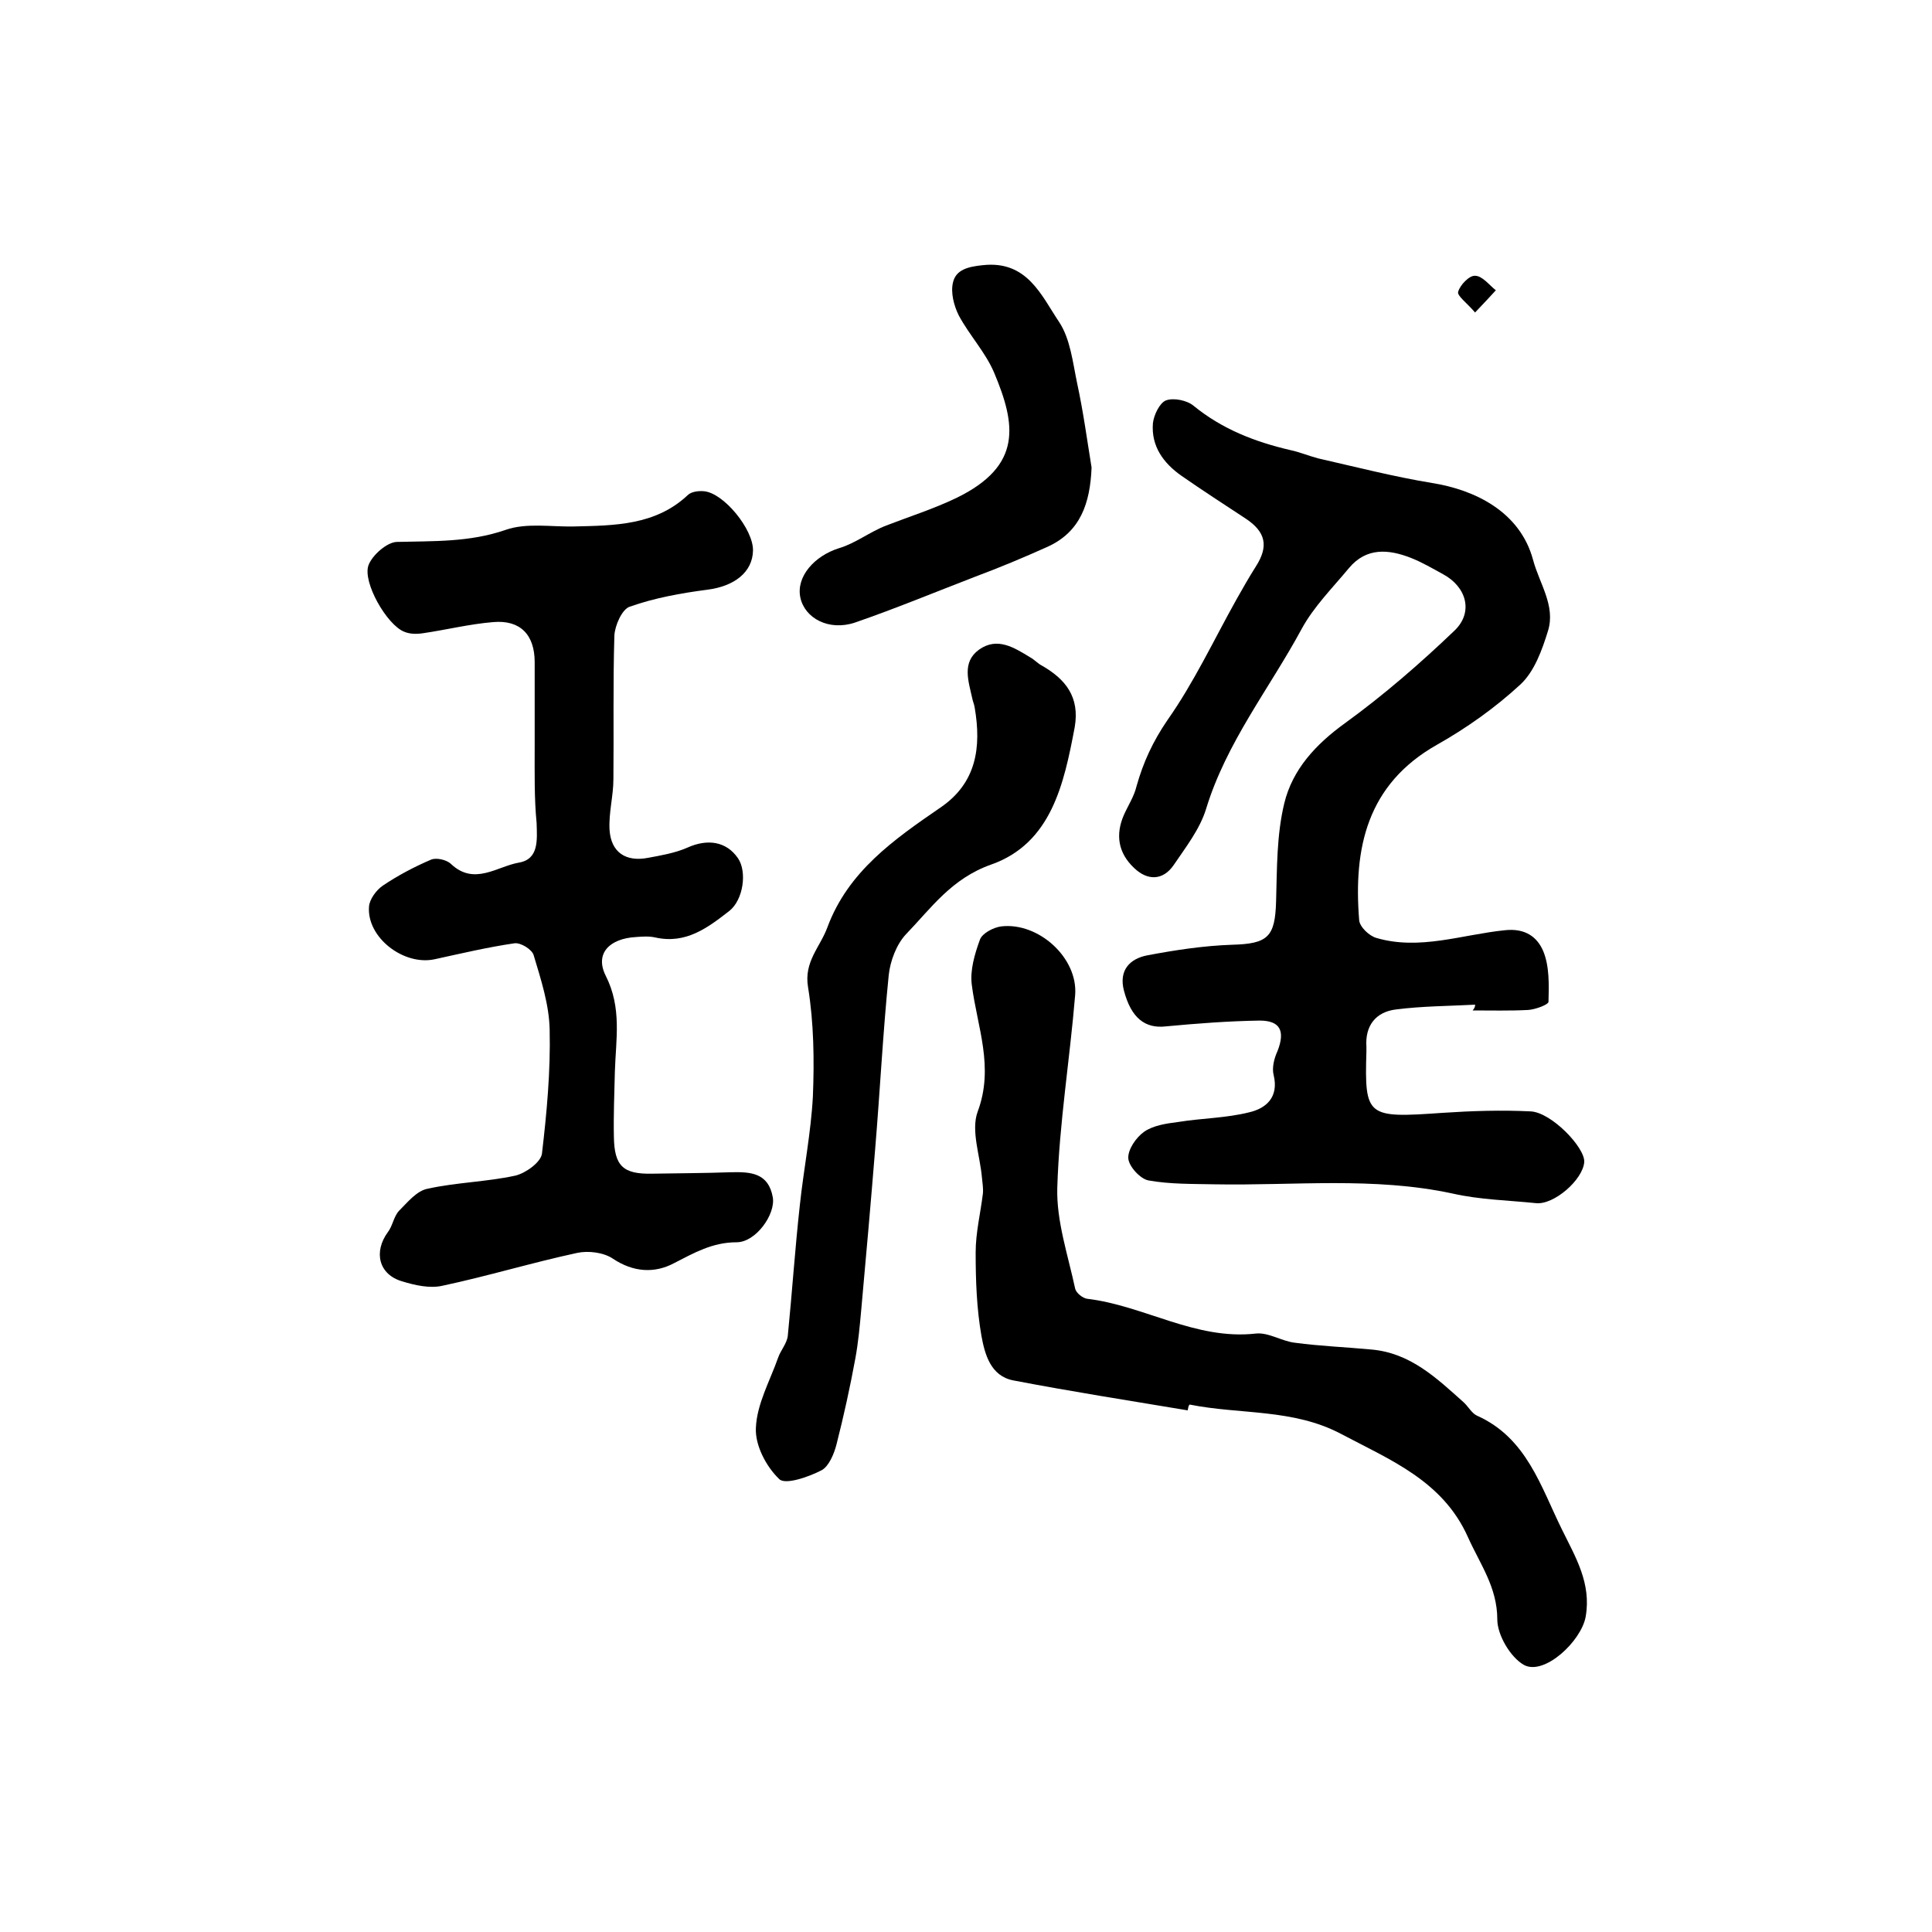 <?xml version="1.0" encoding="utf-8"?>
<!-- Generator: Adobe Illustrator 22.0.0, SVG Export Plug-In . SVG Version: 6.00 Build 0)  -->
<svg version="1.1" id="图层_1" xmlns="http://www.w3.org/2000/svg" xmlns:xlink="http://www.w3.org/1999/xlink" x="0px" y="0px"
	 viewBox="0 0 400 400" style="enable-background:new 0 0 400 400;" xml:space="preserve">
<style type="text/css">
	.st0{fill:#FFFFFF;}
</style>
<g>
	
	<path d="M305.4,208c-5.5,0.3-11,0.3-16.4,1c-4.1,0.5-6.4,3.3-6.1,7.7c0,0.3,0,0.7,0,1c-0.4,13.6,0.1,13.8,15.8,12.7
		c6-0.4,12.1-0.6,18.2-0.3c4.3,0.2,11.3,7.5,11.1,10.5c-0.3,3.7-6.3,8.9-10,8.5c-5.8-0.6-11.6-0.7-17.3-2
		c-16.3-3.5-32.8-1.6-49.2-1.9c-4.6-0.1-9.2,0-13.7-0.8c-1.7-0.3-4.1-2.9-4.2-4.6c-0.1-1.8,1.6-4.3,3.3-5.5c1.9-1.3,4.6-1.7,7-2
		c4.9-0.8,9.9-0.8,14.7-2c3.5-0.8,6.2-3.1,5.1-7.7c-0.4-1.5,0.1-3.5,0.8-5c1.6-4.1,0.6-6.3-3.7-6.3c-6.5,0.1-13,0.6-19.4,1.2
		c-4.3,0.5-7.2-1.7-8.7-7.4c-1.1-4.2,1.2-6.6,4.8-7.3c5.8-1.1,11.7-2,17.6-2.2c7.4-0.2,8.9-1.6,9.1-9c0.2-6.8,0.1-13.7,1.7-20.3
		c1.7-7,6.5-12.2,12.6-16.6c8-5.8,15.6-12.4,22.7-19.2c3.9-3.8,2.4-9-2.4-11.6c-2.2-1.2-4.4-2.5-6.7-3.4c-4.6-1.8-9.2-2.2-12.8,2.1
		c-3.4,4.1-7.3,8-9.8,12.6c-6.7,12.4-15.6,23.5-19.8,37.3c-1.3,4.2-4.2,7.9-6.7,11.6c-2.2,3.2-5.4,3.3-8.2,0.6
		c-3.3-3.1-3.9-6.9-2.1-11c0.9-2,2.1-3.8,2.6-5.9c1.4-5,3.4-9.3,6.4-13.7c5.5-7.8,9.6-16.6,14.3-25c1.3-2.3,2.6-4.6,4-6.8
		c2.7-4.2,2.1-7.2-2.2-10c-4.4-2.9-8.9-5.8-13.2-8.8c-3.7-2.6-6.3-6.1-5.9-10.9c0.2-1.7,1.4-4.2,2.7-4.7c1.6-0.6,4.4,0,5.7,1.1
		c6,4.9,12.8,7.5,20.1,9.2c1.9,0.4,3.8,1.2,5.7,1.7c7.9,1.8,15.7,3.8,23.6,5.1c8.8,1.4,18.2,5.9,20.9,15.9c1.3,4.9,4.7,9.5,3.1,14.7
		c-1.2,3.9-2.8,8.4-5.7,11.1c-5.2,4.8-11.1,9-17.3,12.5c-14.5,8.2-17.3,21.4-16.1,36.3c0.1,1.4,2.1,3.3,3.6,3.7
		c8.9,2.6,17.7-0.7,26.5-1.6c4.4-0.5,6.8,1.5,8,4.3c1.3,3.1,1.2,7,1.1,10.5c0,0.6-2.7,1.6-4.2,1.7c-3.8,0.2-7.7,0.1-11.5,0.1
		C305.4,208.6,305.4,208.3,305.4,208z"/>
	<path d="M110.7,154.6c0-5.8,0-11.7,0-17.5c0-5.7-3-8.8-8.6-8.3c-4.9,0.4-9.7,1.6-14.5,2.3c-1.3,0.2-2.7,0.2-3.9-0.3
		c-3.6-1.4-8.7-10.3-7.4-13.8c0.8-2.1,3.8-4.7,5.8-4.8c7.6-0.2,15.1,0.1,22.6-2.5c4.3-1.5,9.4-0.6,14.1-0.7
		c8.4-0.2,16.9-0.2,23.6-6.5c0.7-0.7,2.2-0.9,3.3-0.8c4.1,0.3,10.3,7.9,10.2,12.3c-0.1,4.5-3.9,7.4-9.5,8.1
		c-5.4,0.7-10.9,1.7-16,3.5c-1.6,0.5-3.1,3.9-3.2,6c-0.3,9.9-0.1,19.8-0.2,29.7c0,3.5-1,7-0.8,10.5c0.3,4.7,3.4,6.7,8,5.8
		c2.7-0.5,5.6-1,8.1-2.1c4.2-1.9,8.1-1.3,10.5,2.2c1.9,2.8,1.1,8.6-1.8,10.9c-4.5,3.5-9,6.9-15.3,5.5c-1.3-0.3-2.7-0.2-4-0.1
		c-5.5,0.3-8.6,3.4-6.3,8c3.4,6.7,2.1,13.2,1.9,19.9c-0.1,4.5-0.3,9-0.2,13.5c0.1,6,1.9,7.7,7.8,7.6c5.5-0.1,10.9-0.1,16.4-0.3
		c4.1-0.1,7.8,0.1,8.7,5.2c0.6,3.5-3.5,9.3-7.5,9.3c-5,0-8.8,2.2-12.9,4.3c-4.1,2.2-8.5,1.9-12.7-0.9c-1.9-1.3-5.1-1.7-7.4-1.2
		c-9.3,2-18.5,4.8-27.9,6.8c-2.6,0.6-5.7-0.1-8.3-0.9c-4.9-1.4-6-6.1-3-10.2c1-1.3,1.2-3.2,2.3-4.4c1.8-1.8,3.7-4.2,6-4.6
		c5.9-1.3,12.1-1.4,18.1-2.7c2.1-0.5,5.2-2.7,5.5-4.5c1-8.5,1.8-17.1,1.6-25.7c-0.1-5.2-1.8-10.4-3.3-15.4c-0.3-1.2-2.7-2.7-4-2.5
		c-5.5,0.8-11,2.1-16.5,3.3c-6.4,1.4-14.1-4.5-13.6-10.9c0.1-1.5,1.5-3.4,2.8-4.3c3.1-2.1,6.5-3.9,10-5.4c1.1-0.5,3.3,0,4.2,0.9
		c4.8,4.5,9.5,0.5,14-0.3c4.2-0.7,3.8-4.7,3.7-8.2C110.6,165.3,110.7,160,110.7,154.6z"/>
	<path d="M245.9,292c-12-2-24.1-3.9-36.1-6.2c-4.7-0.9-5.9-5.4-6.6-9.2c-1-5.7-1.2-11.5-1.2-17.3c0-4.1,1-8.1,1.5-12.2
		c0.1-1.1-0.1-2.2-0.2-3.3c-0.4-4.6-2.3-9.7-0.9-13.6c3.5-9.3-0.1-17.6-1.2-26.3c-0.4-3,0.6-6.4,1.7-9.4c0.5-1.3,2.8-2.5,4.4-2.7
		c7.7-0.9,15.9,6.5,15.3,14.2c-1.1,13.3-3.3,26.6-3.7,39.9c-0.2,6.9,2.2,13.9,3.7,20.9c0.2,0.9,1.6,2,2.5,2.1
		c11.8,1.4,22.4,8.6,34.9,7.2c2.6-0.3,5.4,1.6,8.1,1.9c5.2,0.7,10.5,0.9,15.8,1.4c8.1,0.7,13.5,5.9,19.1,10.9c1,0.9,1.7,2.3,2.8,2.8
		c10.3,4.6,13.2,14.7,17.6,23.6c2.8,5.7,6.1,11.1,4.9,18c-0.9,5.1-8.6,12.3-12.8,10c-2.8-1.6-5.5-6.2-5.5-9.4
		c0-6.7-3.6-11.5-6.1-17.1c-5.2-11.6-16-15.9-26.2-21.3c-10-5.3-20.9-4-31.4-6.1C246,291.1,246,291.6,245.9,292z"/>
	<path d="M222.5,150.6c-2.2,11.6-4.8,24-17.3,28.4c-8.2,2.9-12.4,9-17.6,14.4c-2,2.1-3.3,5.6-3.6,8.5c-1.2,11.9-1.8,23.9-2.8,35.9
		c-0.9,11.2-1.9,22.4-2.9,33.5c-0.3,3.3-0.6,6.6-1.2,9.9c-1.1,6-2.4,11.9-3.9,17.8c-0.5,2-1.6,4.6-3.1,5.4c-2.7,1.4-7.6,3.1-8.8,1.8
		c-2.7-2.6-5-7-4.8-10.6c0.2-4.9,2.9-9.7,4.6-14.5c0.5-1.5,1.8-2.9,2-4.5c0.9-9,1.5-18.1,2.5-27.1c0.8-7.5,2.3-15,2.7-22.5
		c0.3-7.5,0.2-15.2-1-22.6c-0.9-5.3,2.5-8.3,4-12.4c4.3-11.6,13.8-18.2,23.4-24.8c7.5-5.1,8.5-12.5,7.1-20.7
		c-0.1-0.7-0.4-1.3-0.5-1.9c-0.8-3.6-2.2-7.5,1.4-10.1c3.8-2.7,7.3-0.4,10.6,1.6c0.9,0.5,1.6,1.3,2.4,1.7
		C220.6,140.6,223.6,144.3,222.5,150.6z"/>
	<path d="M226,96.8c-0.3,7.4-2.3,13.3-9.1,16.4c-4.9,2.2-9.9,4.3-15,6.2c-8.3,3.2-16.5,6.6-24.9,9.5c-5.4,1.8-10.4-0.9-11.3-5.2
		c-0.9-4.3,2.9-8.6,8-10.2c3.4-1,6.4-3.4,9.8-4.7c4.9-1.9,9.7-3.4,14.5-5.7c13.8-6.7,12.3-15.3,7.8-26c-1.8-4.2-5.1-7.7-7.3-11.8
		c-1-2-1.7-4.7-1.2-6.8c0.6-2.7,3.2-3.3,6.2-3.6c9.2-1,12.1,6.3,15.8,11.8c2.3,3.5,2.8,8.3,3.7,12.6C224.3,85.3,225.1,91.3,226,96.8
		z"/>
	<path d="M305.4,64.7c-1.7-2-3.8-3.5-3.5-4.3c0.4-1.4,2.3-3.4,3.5-3.3c1.5,0,2.9,1.9,4.3,3C308.6,61.3,307.4,62.6,305.4,64.7z"/>
</g>
</svg>
